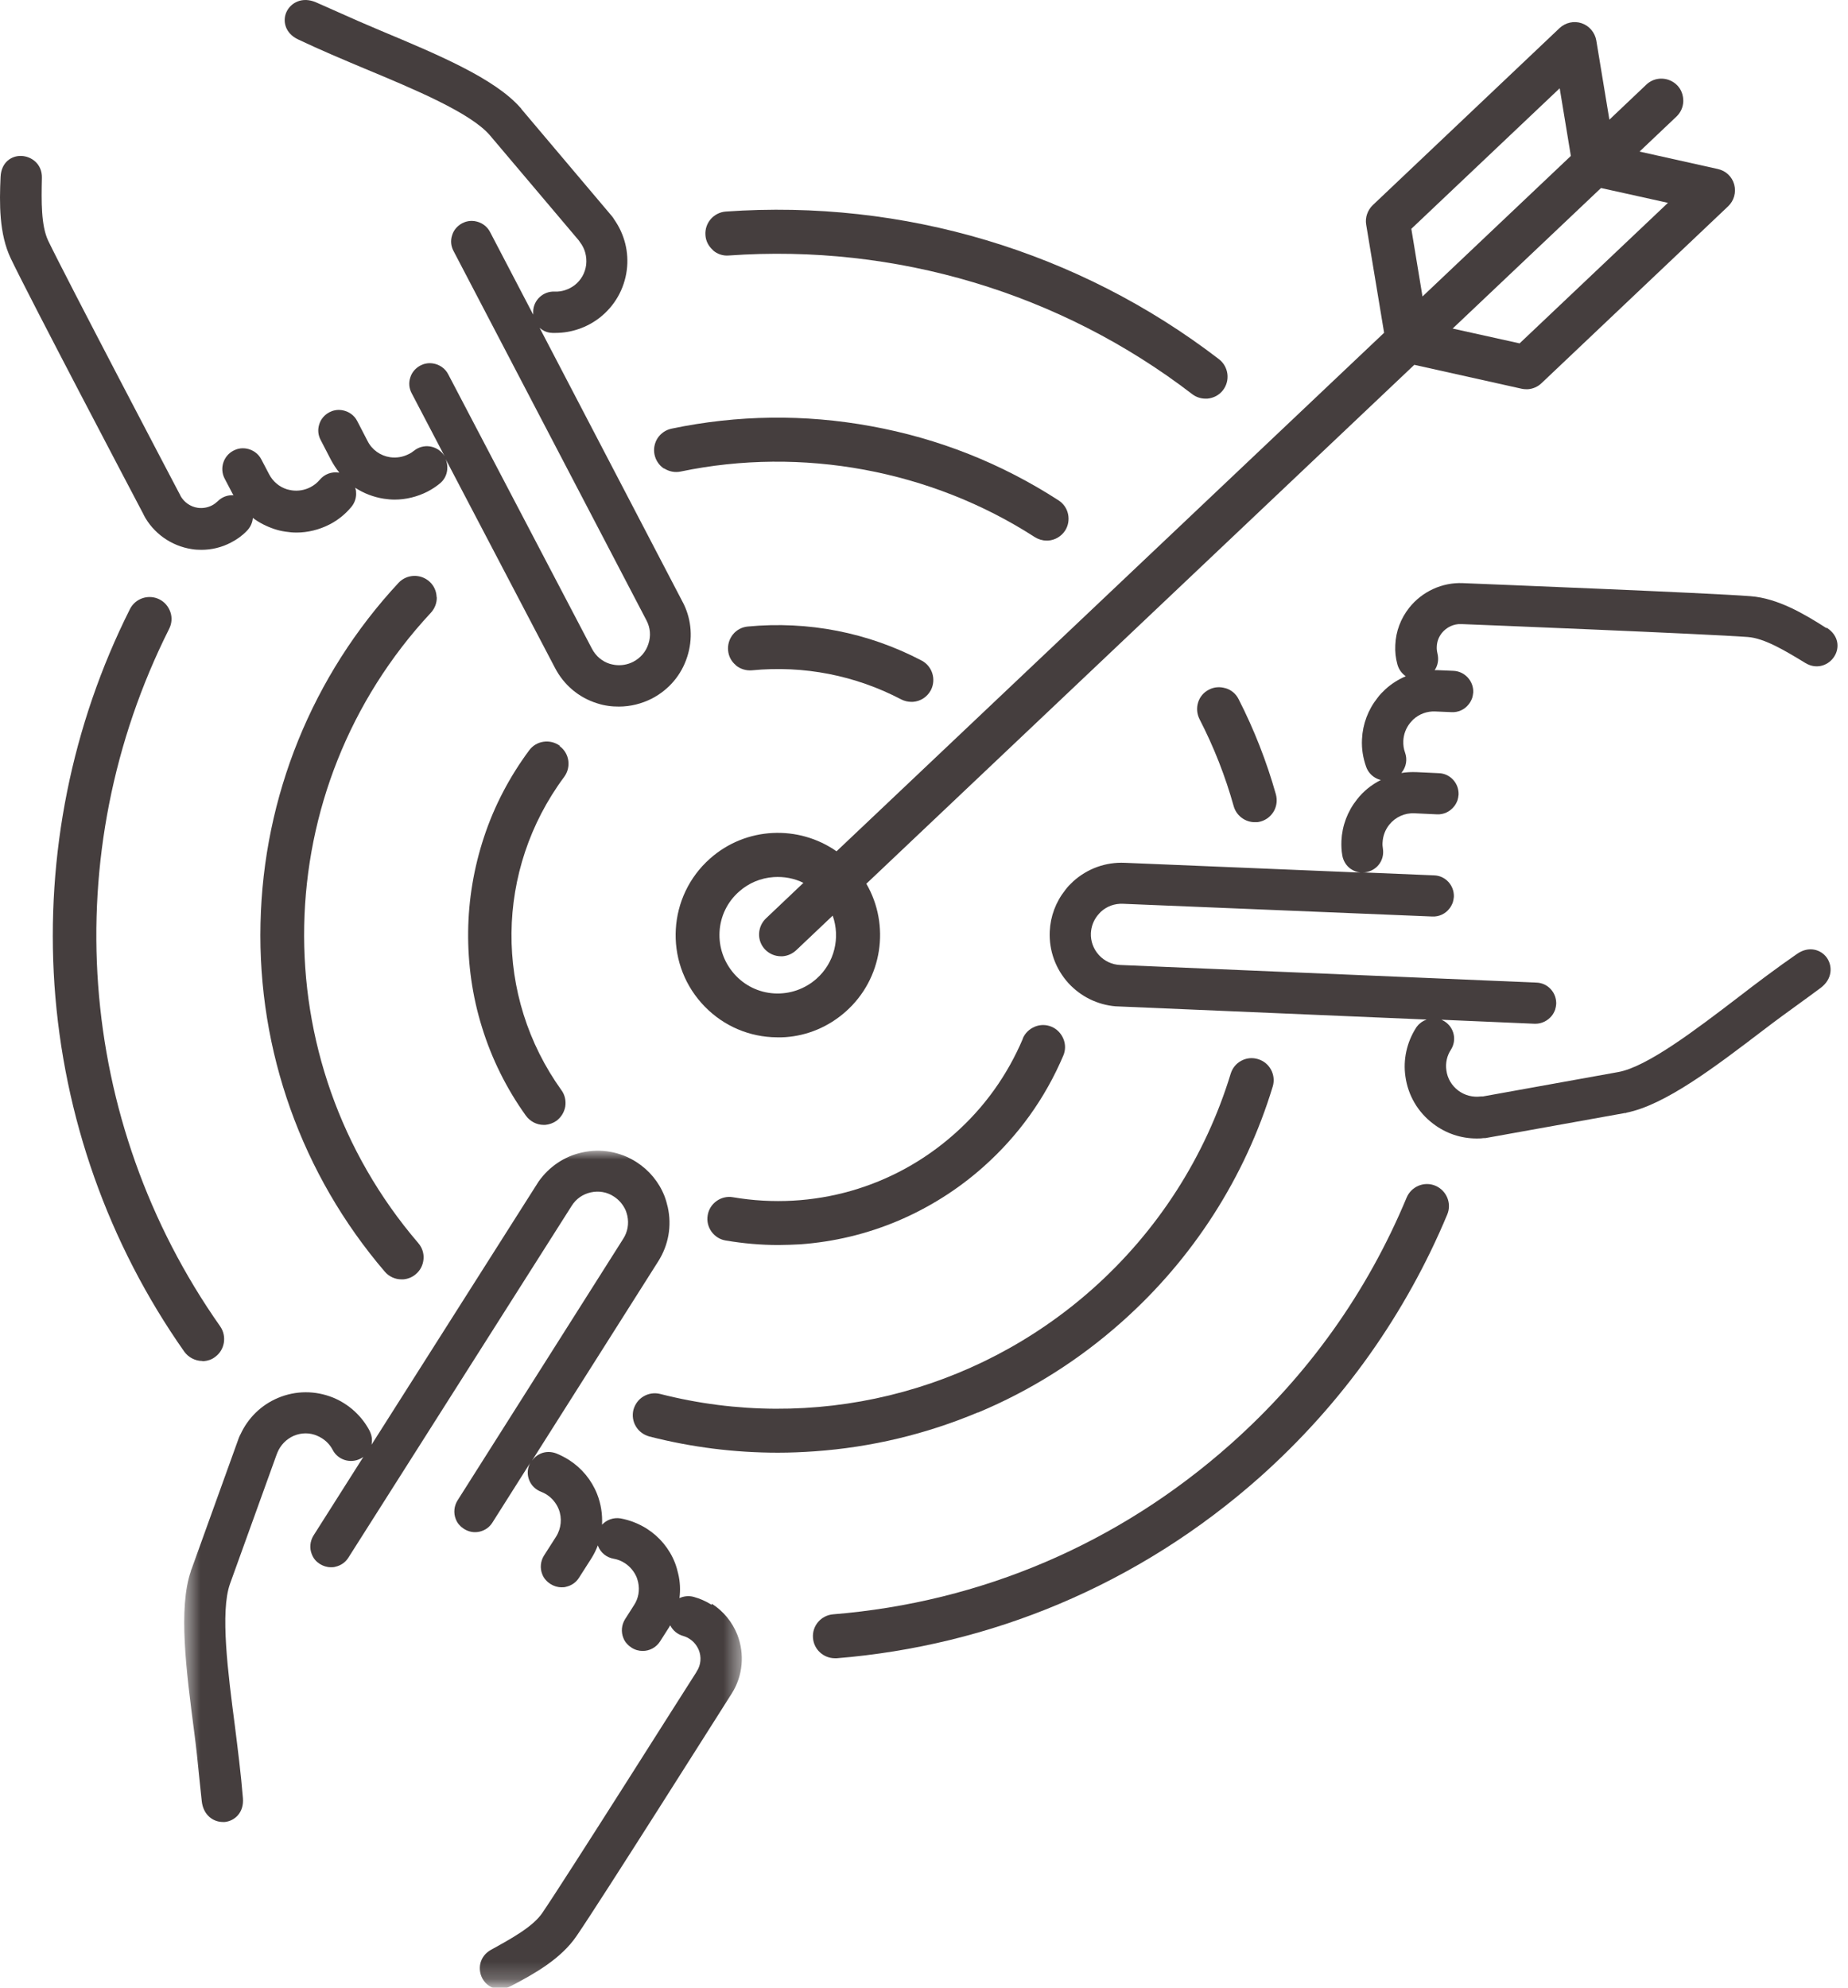 <?xml version="1.0" encoding="UTF-8"?> <svg xmlns="http://www.w3.org/2000/svg" width="106" height="114" viewBox="0 0 106 114" fill="none"><mask id="mask0_594_79" style="mask-type:luminance" maskUnits="userSpaceOnUse" x="10" y="65" width="33" height="49"><path d="M42.543 65.993H10.543V113.783H42.543V65.993Z" fill="white"></path></mask><g mask="url(#mask0_594_79)"><path d="M40.813 92.033C40.493 91.833 40.153 91.683 39.793 91.583C39.503 91.503 39.213 91.543 38.973 91.653C39.033 91.193 39.013 90.723 38.903 90.263C38.853 90.043 38.793 89.833 38.713 89.623C38.393 88.813 37.833 88.143 37.103 87.673C36.643 87.383 36.133 87.183 35.603 87.083C35.193 87.013 34.793 87.163 34.533 87.443C34.563 86.853 34.473 86.253 34.253 85.693C33.933 84.883 33.373 84.203 32.643 83.733C32.403 83.583 32.153 83.453 31.903 83.353C31.603 83.243 31.283 83.243 30.993 83.373C30.793 83.463 30.633 83.603 30.513 83.773L37.753 72.343C38.343 71.413 38.543 70.313 38.303 69.233C38.253 69.013 38.193 68.803 38.113 68.593C37.793 67.783 37.233 67.113 36.503 66.643C35.573 66.053 34.473 65.853 33.393 66.093C32.373 66.313 31.493 66.913 30.893 67.763L21.313 82.853C21.353 82.633 21.343 82.403 21.253 82.183C21.233 82.143 21.223 82.103 21.203 82.063C20.753 81.203 20.003 80.523 19.103 80.153C18.083 79.743 16.963 79.743 15.943 80.173C14.993 80.573 14.233 81.313 13.803 82.243C13.763 82.313 13.733 82.383 13.703 82.453L10.983 90.003L10.953 90.063V90.093C10.213 92.233 10.683 95.813 11.133 99.283C11.253 100.183 11.343 101.043 11.423 101.883C11.473 102.383 11.523 102.853 11.573 103.303C11.663 104.103 12.233 104.493 12.783 104.493C12.823 104.493 12.863 104.493 12.893 104.493C13.463 104.433 14.003 103.953 13.933 103.123C13.823 101.753 13.633 100.263 13.473 98.983C13.073 95.913 12.623 92.433 13.193 90.833L15.873 83.403C15.873 83.403 15.903 83.343 15.913 83.303C16.093 82.873 16.423 82.533 16.853 82.343C17.283 82.163 17.763 82.153 18.193 82.343C18.573 82.503 18.893 82.783 19.083 83.153C19.383 83.733 20.103 83.953 20.683 83.653C20.743 83.623 20.793 83.593 20.843 83.553L17.983 88.063C17.783 88.383 17.743 88.783 17.883 89.133C17.933 89.263 18.003 89.383 18.093 89.483C18.163 89.563 18.253 89.633 18.343 89.693C18.533 89.813 18.753 89.883 18.983 89.883C19.073 89.883 19.153 89.883 19.243 89.853C19.553 89.783 19.813 89.603 19.983 89.333L32.793 69.153C33.043 68.753 33.433 68.483 33.893 68.383C34.353 68.283 34.823 68.363 35.213 68.623C35.523 68.823 35.763 69.113 35.903 69.453C35.933 69.543 35.963 69.633 35.983 69.723C36.083 70.183 36.003 70.653 35.743 71.053L26.243 86.053C26.043 86.373 26.003 86.773 26.143 87.123C26.193 87.253 26.263 87.373 26.363 87.473C26.433 87.553 26.523 87.623 26.613 87.683C26.883 87.853 27.193 87.913 27.503 87.843C27.813 87.773 28.073 87.593 28.243 87.323L30.433 83.863C30.403 83.913 30.373 83.963 30.353 84.023C30.243 84.303 30.243 84.603 30.353 84.883C30.473 85.193 30.723 85.433 31.033 85.553C31.143 85.593 31.253 85.653 31.353 85.713C31.663 85.913 31.903 86.203 32.043 86.543C32.253 87.063 32.193 87.663 31.893 88.133L31.203 89.213C31.003 89.533 30.963 89.933 31.103 90.283C31.153 90.413 31.223 90.533 31.323 90.633C31.393 90.713 31.483 90.783 31.573 90.843C31.763 90.963 31.983 91.033 32.213 91.033C32.303 91.033 32.383 91.033 32.473 91.003C32.783 90.933 33.043 90.753 33.213 90.483L33.903 89.403C34.063 89.153 34.193 88.893 34.293 88.623C34.293 88.633 34.293 88.643 34.303 88.663C34.453 89.053 34.793 89.323 35.193 89.393C35.423 89.433 35.633 89.513 35.833 89.643C36.143 89.843 36.383 90.133 36.523 90.473C36.553 90.563 36.583 90.653 36.603 90.743C36.703 91.203 36.623 91.673 36.363 92.063L35.853 92.863C35.653 93.183 35.613 93.583 35.753 93.933C35.803 94.063 35.873 94.183 35.973 94.283C36.043 94.363 36.133 94.433 36.223 94.493C36.423 94.623 36.643 94.683 36.863 94.683C37.253 94.683 37.633 94.493 37.863 94.133L38.373 93.333C38.373 93.333 38.423 93.253 38.443 93.213C38.593 93.513 38.863 93.733 39.183 93.823C39.313 93.863 39.443 93.913 39.553 93.993C39.793 94.143 39.973 94.373 40.083 94.633C40.243 95.033 40.203 95.483 39.973 95.843L39.953 95.863V95.883C39.623 96.383 32.463 107.723 31.103 109.713C30.563 110.503 29.343 111.173 28.163 111.823C27.473 112.213 27.393 112.963 27.673 113.473C27.853 113.803 28.203 114.073 28.653 114.073C28.853 114.073 29.073 114.023 29.303 113.903C30.653 113.203 32.173 112.343 33.063 111.043C34.443 109.033 41.203 98.333 41.973 97.123C42.613 96.113 42.723 94.863 42.293 93.753C42.003 93.023 41.503 92.413 40.843 91.983" fill="#453E3E"></path></g><path d="M104.763 36.023C103.483 35.203 101.973 34.313 100.413 34.193C97.983 34.003 85.333 33.503 83.903 33.443C82.723 33.393 81.573 33.923 80.833 34.853C80.343 35.473 80.063 36.213 80.033 36.993C80.013 37.373 80.053 37.743 80.153 38.103C80.233 38.393 80.403 38.623 80.633 38.783C80.213 38.963 79.813 39.213 79.463 39.533C79.303 39.683 79.143 39.843 79.013 40.023C78.473 40.703 78.163 41.523 78.123 42.393C78.093 42.943 78.183 43.473 78.363 43.983C78.473 44.283 78.683 44.513 78.973 44.653C79.053 44.693 79.123 44.713 79.203 44.733C78.673 45.003 78.203 45.373 77.833 45.853C77.293 46.533 76.983 47.353 76.943 48.223C76.933 48.503 76.943 48.783 76.993 49.053C77.043 49.363 77.213 49.643 77.463 49.823C77.633 49.943 77.833 50.023 78.033 50.043L64.523 49.483C63.423 49.433 62.373 49.813 61.553 50.553C61.393 50.703 61.233 50.863 61.103 51.043C60.563 51.723 60.253 52.543 60.213 53.413C60.163 54.513 60.543 55.563 61.283 56.383C61.993 57.153 62.943 57.623 63.983 57.713L81.833 58.473C81.623 58.543 81.433 58.673 81.283 58.863C81.253 58.893 81.233 58.933 81.213 58.963C80.693 59.783 80.473 60.773 80.613 61.733C80.763 62.823 81.333 63.793 82.213 64.453C82.933 65.003 83.803 65.293 84.693 65.293C84.823 65.293 84.953 65.293 85.073 65.273C85.153 65.273 85.233 65.273 85.303 65.253L93.203 63.833H93.273L93.293 63.813C95.513 63.373 98.383 61.183 101.163 59.063C101.883 58.513 102.583 58.003 103.263 57.513C103.673 57.213 104.053 56.943 104.423 56.663C105.113 56.153 105.123 55.403 104.783 54.923C104.453 54.463 103.763 54.233 103.083 54.703C101.953 55.483 100.753 56.383 99.733 57.173C97.273 59.053 94.483 61.183 92.823 61.483L85.053 62.883C85.053 62.883 84.983 62.883 84.943 62.883C84.483 62.943 84.013 62.823 83.643 62.543C83.273 62.263 83.023 61.853 82.963 61.383C82.903 60.973 82.993 60.553 83.223 60.203C83.573 59.653 83.413 58.923 82.853 58.573C82.803 58.543 82.743 58.513 82.683 58.483L88.023 58.713C88.023 58.713 88.063 58.713 88.073 58.713C88.433 58.713 88.773 58.543 89.003 58.263C89.093 58.153 89.153 58.033 89.203 57.903C89.233 57.803 89.253 57.693 89.263 57.583C89.273 57.263 89.163 56.963 88.953 56.733C88.743 56.503 88.453 56.363 88.133 56.353L64.253 55.343C63.783 55.323 63.353 55.123 63.033 54.773C62.713 54.423 62.553 53.973 62.573 53.513C62.593 53.143 62.723 52.793 62.953 52.503C63.013 52.433 63.073 52.363 63.143 52.293C63.493 51.973 63.933 51.813 64.413 51.833L82.153 52.563C82.533 52.583 82.903 52.413 83.133 52.113C83.223 52.003 83.283 51.883 83.333 51.753C83.363 51.653 83.383 51.543 83.393 51.433C83.403 51.113 83.293 50.813 83.083 50.583C82.873 50.353 82.583 50.213 82.263 50.203L78.183 50.033C78.233 50.033 78.293 50.033 78.343 50.023C78.633 49.973 78.903 49.823 79.083 49.593C79.293 49.333 79.373 49.003 79.323 48.673C79.303 48.553 79.293 48.433 79.303 48.313C79.323 47.943 79.453 47.593 79.683 47.303C80.033 46.863 80.573 46.613 81.143 46.643L82.423 46.703C82.803 46.723 83.163 46.553 83.403 46.253C83.493 46.143 83.553 46.023 83.603 45.893C83.633 45.793 83.653 45.683 83.663 45.573C83.673 45.253 83.563 44.953 83.353 44.723C83.143 44.493 82.853 44.353 82.533 44.343L81.253 44.283C80.963 44.273 80.663 44.283 80.383 44.333C80.383 44.333 80.403 44.313 80.403 44.303C80.663 43.973 80.733 43.553 80.593 43.163C80.513 42.943 80.483 42.723 80.493 42.483C80.513 42.113 80.643 41.763 80.873 41.473C80.933 41.403 80.993 41.333 81.063 41.263C81.413 40.943 81.863 40.783 82.323 40.803L83.263 40.843C83.643 40.863 84.013 40.693 84.243 40.393C84.333 40.283 84.393 40.163 84.443 40.033C84.473 39.933 84.493 39.823 84.503 39.713C84.533 39.063 84.023 38.503 83.373 38.473L82.433 38.433C82.433 38.433 82.343 38.433 82.293 38.433C82.483 38.153 82.533 37.813 82.453 37.483C82.423 37.353 82.403 37.213 82.413 37.083C82.423 36.793 82.523 36.533 82.703 36.303C82.973 35.973 83.383 35.773 83.803 35.793H83.833H83.853C84.443 35.813 97.833 36.353 100.253 36.533C101.213 36.603 102.403 37.323 103.553 38.023C104.223 38.433 104.923 38.133 105.223 37.633C105.513 37.173 105.493 36.463 104.783 36.003" fill="#453E3E"></path><path d="M8.243 29.533C8.793 30.583 9.823 31.313 11.003 31.493C11.183 31.523 11.373 31.533 11.553 31.533C12.143 31.533 12.723 31.393 13.253 31.113C13.583 30.943 13.893 30.723 14.153 30.453C14.363 30.243 14.483 29.973 14.503 29.703C14.873 29.983 15.293 30.193 15.743 30.343C15.953 30.413 16.173 30.463 16.393 30.493C16.593 30.523 16.793 30.543 17.003 30.543C17.653 30.543 18.303 30.383 18.893 30.083C19.383 29.833 19.803 29.493 20.153 29.073C20.353 28.833 20.453 28.523 20.423 28.213C20.423 28.133 20.403 28.053 20.373 27.973C20.863 28.293 21.433 28.513 22.023 28.603C22.223 28.633 22.433 28.653 22.633 28.653C23.283 28.653 23.933 28.493 24.523 28.193C24.773 28.063 25.003 27.913 25.223 27.733C25.473 27.533 25.623 27.253 25.653 26.933C25.673 26.723 25.643 26.523 25.563 26.333L31.833 38.303C32.343 39.283 33.193 40.003 34.243 40.333C34.453 40.403 34.673 40.453 34.893 40.483C35.093 40.513 35.293 40.523 35.503 40.523C36.153 40.523 36.803 40.363 37.393 40.063C38.373 39.553 39.093 38.703 39.423 37.653C39.743 36.653 39.673 35.593 39.223 34.653L30.953 18.803C31.123 18.953 31.323 19.053 31.563 19.083C31.603 19.083 31.643 19.093 31.693 19.093C31.753 19.093 31.803 19.093 31.863 19.093C32.773 19.093 33.673 18.783 34.393 18.223C35.263 17.543 35.813 16.573 35.953 15.483C36.083 14.463 35.823 13.433 35.233 12.593C35.193 12.523 35.153 12.463 35.103 12.403L29.923 6.273L29.883 6.213L29.863 6.193C28.373 4.483 25.043 3.103 21.823 1.753C20.983 1.403 20.193 1.053 19.433 0.713C18.973 0.513 18.543 0.313 18.123 0.133C17.333 -0.207 16.683 0.153 16.433 0.683C16.193 1.203 16.353 1.913 17.103 2.263C18.343 2.853 19.723 3.433 20.913 3.933C23.773 5.123 27.003 6.473 28.103 7.763L33.203 13.793C33.203 13.793 33.243 13.853 33.263 13.883C33.553 14.253 33.673 14.713 33.623 15.183C33.563 15.653 33.333 16.063 32.963 16.353C32.633 16.603 32.223 16.743 31.813 16.723C31.163 16.693 30.603 17.203 30.583 17.853C30.583 17.913 30.583 17.973 30.583 18.043L28.113 13.313C27.943 12.973 27.613 12.743 27.233 12.683C27.093 12.663 26.953 12.663 26.823 12.693C26.713 12.713 26.613 12.753 26.513 12.803C26.233 12.953 26.023 13.193 25.933 13.493C25.833 13.793 25.863 14.113 26.013 14.393L37.083 35.583C37.303 36.003 37.343 36.473 37.193 36.923C37.053 37.373 36.743 37.733 36.323 37.953C35.993 38.123 35.623 38.183 35.263 38.133C35.173 38.123 35.073 38.093 34.983 38.073C34.533 37.933 34.173 37.623 33.953 37.203L25.713 21.473C25.543 21.133 25.213 20.903 24.833 20.843C24.693 20.823 24.553 20.823 24.423 20.853C24.313 20.873 24.213 20.913 24.113 20.963C23.833 21.113 23.623 21.353 23.533 21.653C23.433 21.953 23.463 22.273 23.613 22.553L25.503 26.163C25.503 26.163 25.443 26.073 25.413 26.033C25.223 25.803 24.963 25.653 24.663 25.603C24.333 25.553 24.003 25.643 23.743 25.853C23.653 25.923 23.553 25.993 23.443 26.043C23.113 26.213 22.743 26.273 22.383 26.223C21.823 26.143 21.333 25.793 21.083 25.293L20.493 24.153C20.323 23.813 19.993 23.583 19.613 23.523C19.473 23.503 19.333 23.503 19.203 23.533C19.093 23.553 18.993 23.593 18.893 23.643C18.613 23.793 18.403 24.033 18.313 24.333C18.213 24.633 18.243 24.953 18.393 25.233L18.983 26.373C19.123 26.633 19.283 26.883 19.463 27.103C19.453 27.103 19.443 27.103 19.423 27.103C19.013 27.043 18.613 27.193 18.343 27.513C18.193 27.693 18.013 27.833 17.803 27.943C17.473 28.113 17.103 28.173 16.743 28.123C16.653 28.113 16.553 28.083 16.463 28.063C16.013 27.923 15.653 27.613 15.433 27.193L14.993 26.353C14.823 26.013 14.493 25.783 14.113 25.723C13.973 25.703 13.833 25.703 13.703 25.733C13.593 25.753 13.493 25.793 13.393 25.843C12.813 26.143 12.583 26.863 12.883 27.443L13.323 28.283C13.323 28.283 13.363 28.363 13.393 28.403C13.053 28.383 12.733 28.503 12.493 28.743C12.393 28.833 12.283 28.923 12.163 28.983C11.913 29.113 11.623 29.163 11.343 29.123C10.923 29.063 10.553 28.803 10.343 28.423V28.393L10.323 28.373C10.043 27.843 3.813 15.983 2.763 13.803C2.353 12.933 2.373 11.543 2.403 10.203C2.423 9.403 1.803 8.963 1.223 8.943C0.673 8.923 0.073 9.293 0.033 10.143C-0.037 11.663 -0.057 13.413 0.623 14.833C1.673 17.033 7.563 28.233 8.233 29.503" fill="#453E3E"></path><path d="M11.603 78.063C11.603 78.063 11.663 78.063 11.693 78.063C11.923 78.043 12.143 77.973 12.323 77.833C12.893 77.433 13.023 76.643 12.633 76.073C4.343 64.293 3.223 48.963 9.703 36.063C9.853 35.763 9.883 35.423 9.773 35.103C9.663 34.783 9.443 34.523 9.143 34.373C8.523 34.063 7.763 34.313 7.453 34.933C4.113 41.583 2.623 49.033 3.123 56.483C3.643 64.053 6.213 71.323 10.573 77.523C10.813 77.853 11.203 78.053 11.603 78.053" fill="#453E3E"></path><path d="M82.333 68.003C81.693 67.733 80.953 68.043 80.683 68.683C78.413 74.133 75.013 78.893 70.563 82.843C64.163 88.523 56.293 91.893 47.783 92.583C47.093 92.643 46.573 93.243 46.633 93.943C46.683 94.603 47.243 95.103 47.893 95.103C47.923 95.103 47.953 95.103 47.983 95.103H47.993C52.393 94.743 56.683 93.703 60.743 91.993C64.943 90.223 68.803 87.783 72.243 84.733C74.613 82.623 76.743 80.253 78.563 77.683C80.333 75.183 81.833 72.483 83.013 69.653C83.283 69.013 82.973 68.273 82.333 68.003Z" fill="#453E3E"></path><path d="M40.893 14.353C41.143 14.573 41.473 14.683 41.803 14.653C51.373 13.973 60.813 16.793 68.383 22.603C68.603 22.773 68.873 22.863 69.153 22.863C69.183 22.863 69.213 22.863 69.243 22.863C69.603 22.833 69.933 22.663 70.153 22.373C70.573 21.823 70.473 21.033 69.923 20.603C61.863 14.413 51.823 11.413 41.633 12.133C40.943 12.183 40.413 12.783 40.463 13.483C40.483 13.823 40.643 14.123 40.893 14.343" fill="#453E3E"></path><path d="M25.043 34.243C25.033 33.903 24.893 33.593 24.643 33.363C24.133 32.893 23.333 32.923 22.863 33.423C17.923 38.733 15.103 45.673 14.943 52.953C14.773 60.273 17.313 67.373 22.073 72.933C22.313 73.213 22.663 73.373 23.033 73.373C23.063 73.373 23.093 73.373 23.123 73.373C23.393 73.353 23.643 73.253 23.853 73.073C24.113 72.853 24.263 72.553 24.293 72.213C24.323 71.873 24.213 71.553 23.993 71.293C14.993 60.793 15.303 45.253 24.713 35.143C24.943 34.893 25.063 34.573 25.053 34.243" fill="#453E3E"></path><path d="M56.093 81.013C59.113 79.753 61.883 78.003 64.333 75.823C68.423 72.193 71.423 67.523 73.003 62.313C73.203 61.653 72.833 60.943 72.163 60.743C71.843 60.643 71.503 60.673 71.203 60.833C70.903 60.993 70.693 61.253 70.593 61.573C69.143 66.333 66.393 70.613 62.653 73.933C55.893 79.933 46.623 82.183 37.863 79.943C37.533 79.863 37.203 79.913 36.913 80.083C36.623 80.253 36.423 80.533 36.333 80.853C36.253 81.183 36.303 81.523 36.473 81.803C36.643 82.093 36.923 82.293 37.243 82.383C39.663 83.003 42.133 83.313 44.623 83.313C45.333 83.313 46.033 83.283 46.743 83.233C49.973 83.003 53.113 82.253 56.093 81.003" fill="#453E3E"></path><path d="M70.303 39.473C69.983 39.373 69.643 39.393 69.343 39.553C69.043 39.703 68.823 39.963 68.723 40.283C68.623 40.603 68.653 40.943 68.803 41.243C69.623 42.833 70.283 44.513 70.763 46.233C70.913 46.773 71.413 47.153 71.973 47.153C72.003 47.153 72.033 47.153 72.063 47.153C72.153 47.153 72.233 47.133 72.313 47.113C72.633 47.023 72.903 46.813 73.073 46.513C73.233 46.223 73.273 45.883 73.183 45.553C72.653 43.673 71.933 41.833 71.043 40.093C70.893 39.793 70.633 39.573 70.313 39.473" fill="#453E3E"></path><path d="M38.093 26.863C38.373 27.043 38.713 27.113 39.043 27.043C46.003 25.593 53.403 26.963 59.353 30.803C59.563 30.933 59.793 31.003 60.033 31.003C60.063 31.003 60.093 31.003 60.123 31.003C60.523 30.973 60.873 30.763 61.093 30.433C61.273 30.153 61.333 29.813 61.263 29.483C61.193 29.153 60.993 28.873 60.713 28.693C57.433 26.573 53.823 25.143 49.963 24.443C46.153 23.743 42.303 23.793 38.523 24.583C38.193 24.653 37.913 24.843 37.723 25.123C37.543 25.403 37.473 25.743 37.543 26.073C37.613 26.403 37.803 26.683 38.083 26.873" fill="#453E3E"></path><path d="M32.113 42.773C31.553 42.363 30.763 42.473 30.353 43.033C29.233 44.543 28.353 46.213 27.763 48.003C27.183 49.753 26.873 51.583 26.853 53.433C26.833 55.293 27.093 57.133 27.643 58.903C28.203 60.723 29.053 62.433 30.163 63.983C30.403 64.313 30.783 64.513 31.183 64.513C31.213 64.513 31.243 64.513 31.273 64.513C31.503 64.493 31.723 64.413 31.913 64.283C32.183 64.083 32.363 63.793 32.423 63.463C32.473 63.133 32.403 62.793 32.203 62.523C28.323 57.113 28.393 49.893 32.363 44.553C32.773 43.993 32.663 43.203 32.103 42.793" fill="#453E3E"></path><path d="M58.673 59.563C57.783 61.663 56.463 63.513 54.743 65.033C51.263 68.123 46.633 69.443 42.043 68.663C41.363 68.543 40.703 69.013 40.593 69.693C40.473 70.373 40.943 71.033 41.623 71.143C42.623 71.313 43.633 71.403 44.643 71.403C45.063 71.403 45.483 71.383 45.903 71.363C47.833 71.223 49.713 70.773 51.493 70.023C53.283 69.263 54.943 68.223 56.413 66.913C58.413 65.133 59.953 62.983 60.993 60.533C61.123 60.223 61.123 59.883 60.993 59.573C60.863 59.263 60.623 59.013 60.313 58.883C60.003 58.753 59.663 58.753 59.353 58.883C59.043 59.013 58.793 59.253 58.663 59.563" fill="#453E3E"></path><path d="M42.213 38.163C42.473 38.373 42.803 38.472 43.133 38.443C46.103 38.153 49.063 38.733 51.693 40.112C51.873 40.203 52.073 40.252 52.273 40.252C52.303 40.252 52.333 40.252 52.363 40.252C52.803 40.222 53.183 39.972 53.393 39.583C53.713 38.962 53.473 38.203 52.863 37.883C49.793 36.273 46.353 35.602 42.893 35.932C42.563 35.962 42.253 36.123 42.043 36.383C41.833 36.642 41.733 36.972 41.763 37.303C41.793 37.642 41.953 37.943 42.213 38.153" fill="#453E3E"></path><path d="M79.383 19.093L47.983 48.823C45.813 47.303 42.793 47.403 40.723 49.243C38.303 51.393 38.083 55.103 40.233 57.523C41.273 58.693 42.703 59.393 44.273 59.483C44.393 59.483 44.513 59.493 44.623 59.493C44.763 59.493 44.903 59.493 45.043 59.483C46.333 59.393 47.533 58.883 48.513 58.013C50.633 56.133 51.063 53.043 49.693 50.683L81.123 20.923L87.273 22.293C87.363 22.313 87.453 22.323 87.543 22.323C87.573 22.323 87.603 22.323 87.633 22.323C87.923 22.303 88.203 22.183 88.413 21.983L99.123 11.833C99.463 11.513 99.593 11.033 99.473 10.583C99.353 10.133 98.993 9.793 98.533 9.693L94.043 8.693L96.163 6.683C96.403 6.453 96.543 6.143 96.553 5.803C96.553 5.463 96.443 5.143 96.213 4.903C95.733 4.403 94.933 4.373 94.433 4.853L92.313 6.863L91.563 2.323C91.483 1.863 91.163 1.483 90.723 1.333C90.283 1.183 89.793 1.293 89.453 1.613L78.743 11.763C78.443 12.053 78.293 12.473 78.363 12.883L79.393 19.093M91.833 10.783L95.673 11.633L87.163 19.693L83.323 18.843L91.833 10.783ZM81.593 17.003L80.953 13.123L89.463 5.063L90.103 8.943L81.593 17.003ZM46.833 56.133C46.163 56.723 45.303 57.023 44.413 56.973C43.523 56.923 42.703 56.523 42.113 55.853C41.523 55.183 41.223 54.323 41.273 53.433C41.323 52.543 41.723 51.723 42.393 51.133C42.943 50.643 43.633 50.353 44.373 50.303C44.973 50.263 45.563 50.373 46.083 50.633L43.933 52.673C43.433 53.153 43.403 53.953 43.883 54.453C44.123 54.703 44.453 54.843 44.793 54.843C44.823 54.843 44.853 54.843 44.883 54.843C45.173 54.823 45.443 54.703 45.663 54.503L47.763 52.513C48.203 53.763 47.883 55.203 46.833 56.133Z" fill="#453E3E"></path></svg> 